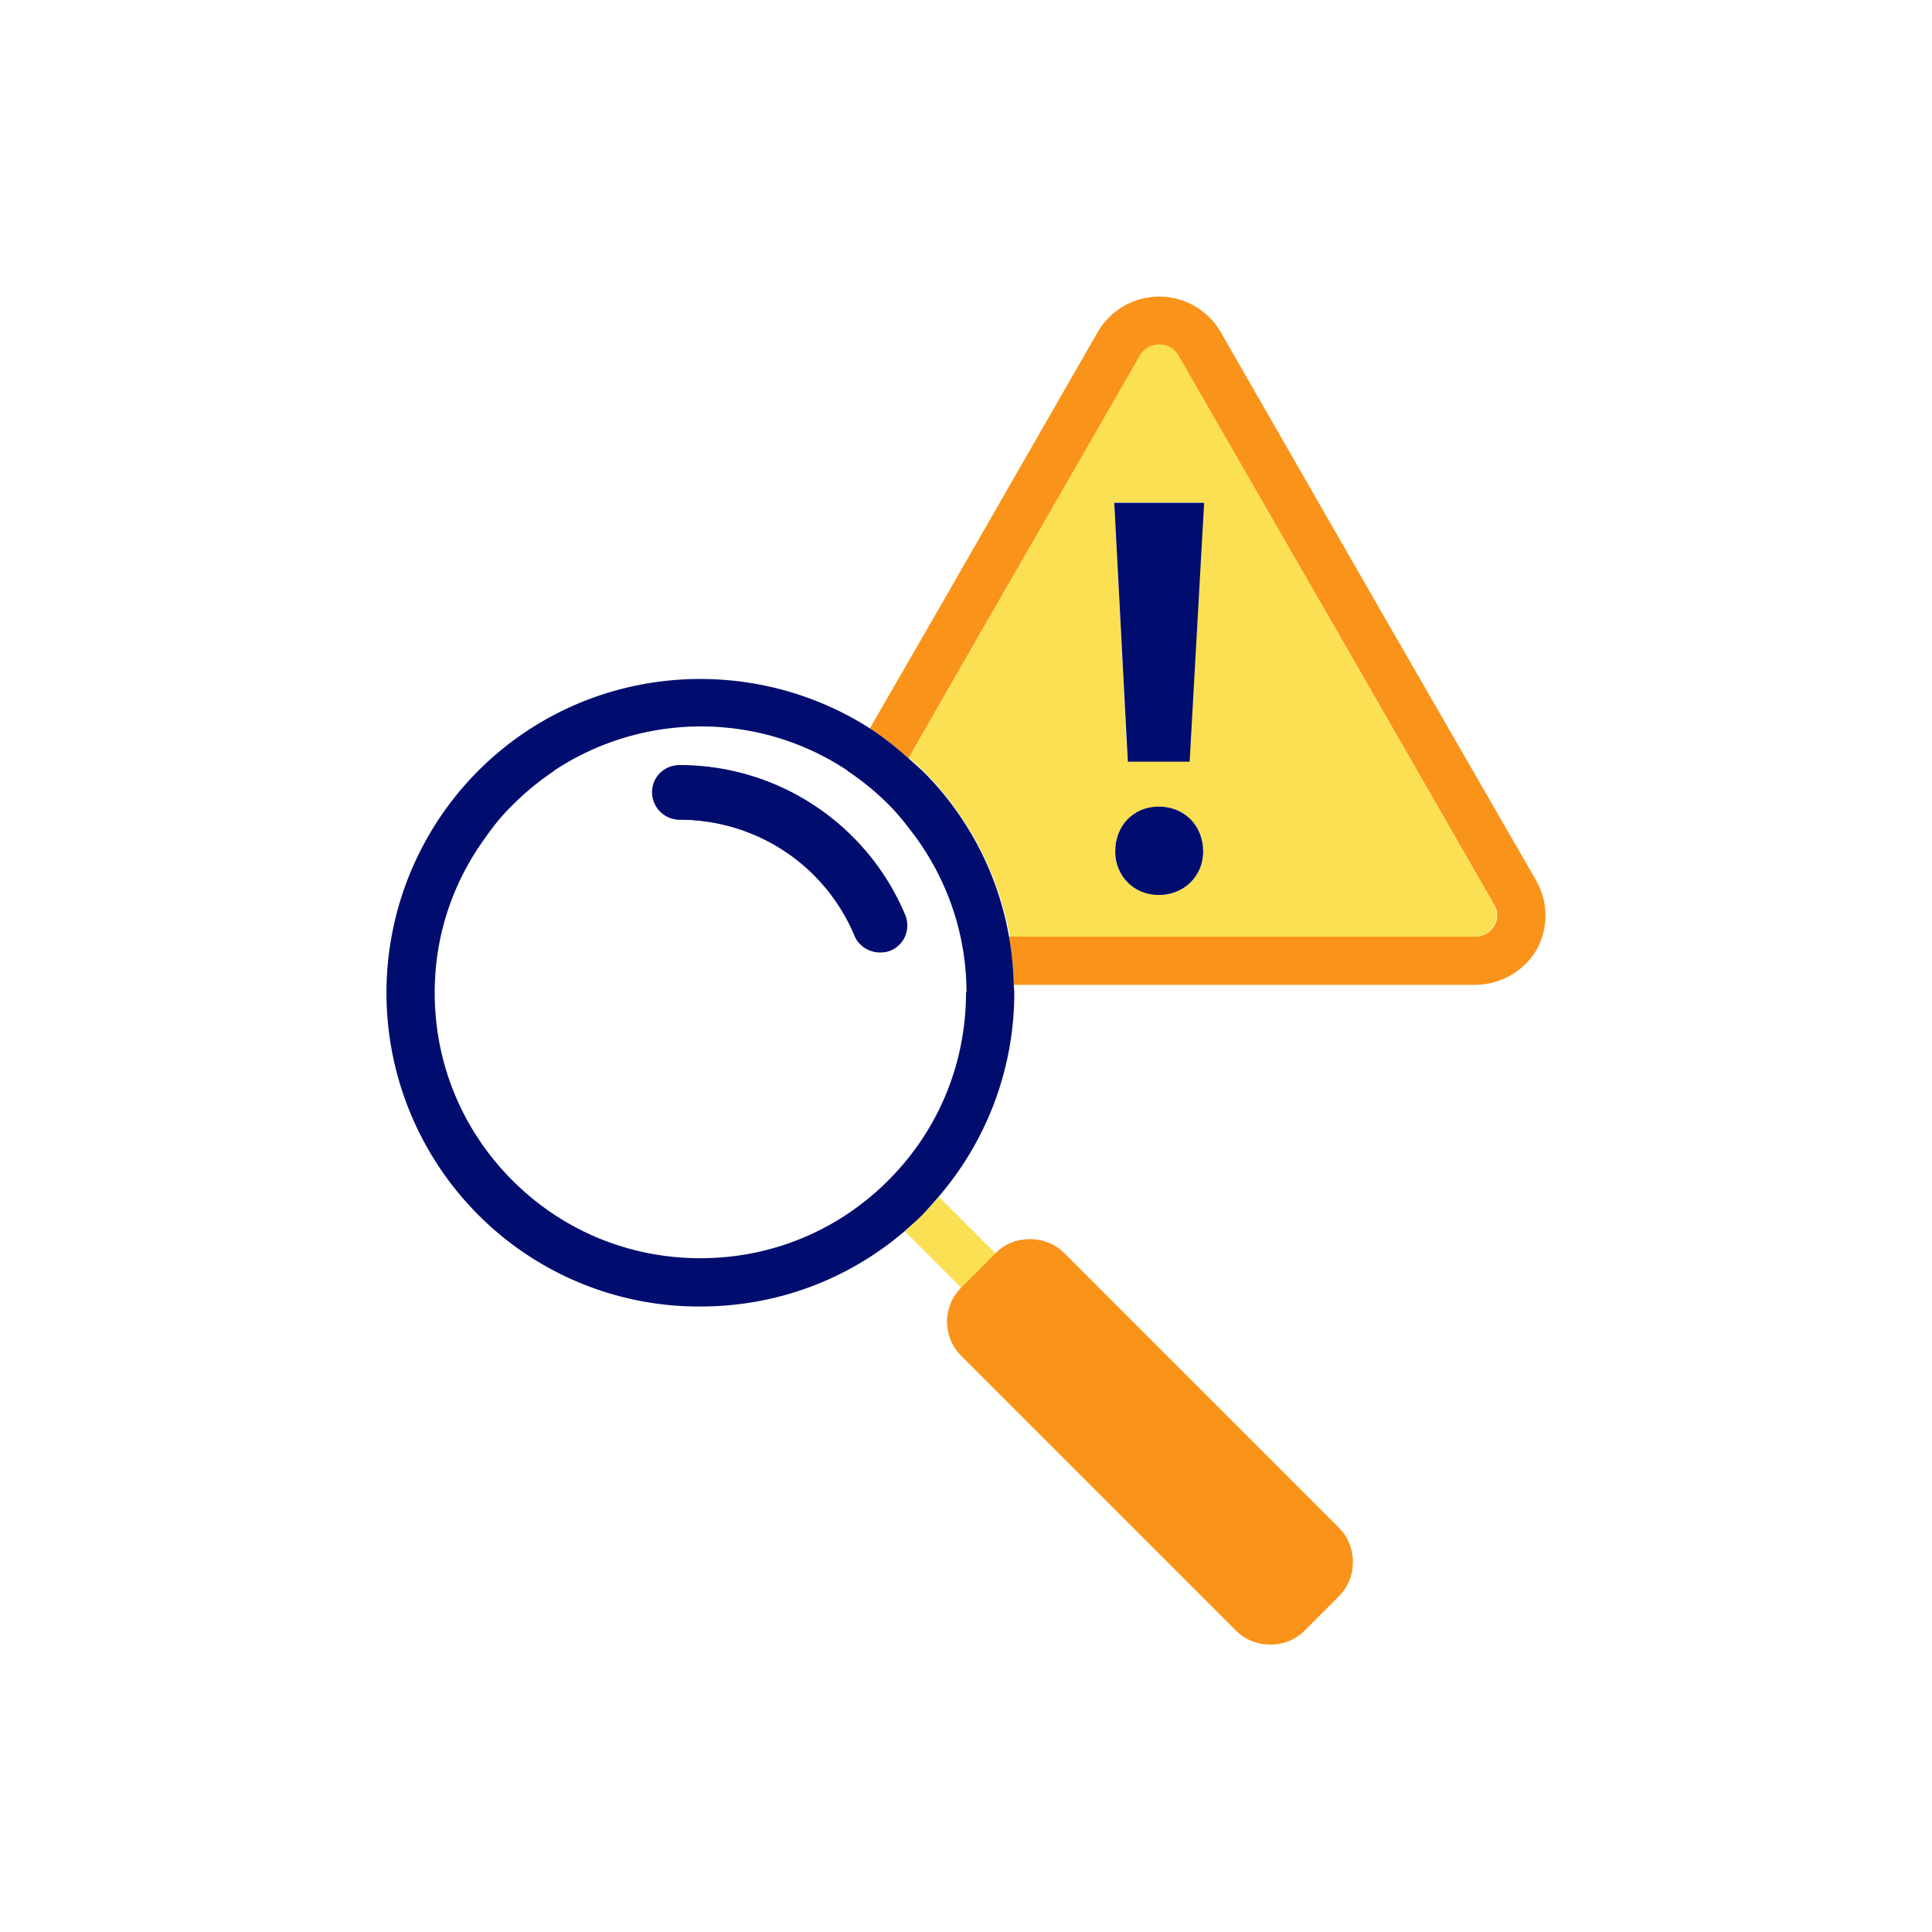 <svg xmlns="http://www.w3.org/2000/svg" viewBox="0 0 40 40" focusable="false" aria-hidden="true"><path fill="none" d="M0 0h40v40H0z"/><g><path d="M31.81 19.67c-.26.44-.75.72-1.27.72h-9.55c-.01-.34-.04-.67-.1-1h9.65c.17 0 .32-.08.4-.23.04-.06.11-.23 0-.42l-3.28-5.71-3.26-5.66c-.08-.14-.23-.23-.4-.23s-.32.09-.4.23l-3.26 5.66-1.53 2.67c-.26-.23-.52-.44-.8-.62l1.47-2.55 3.25-5.66c.26-.45.75-.73 1.27-.73s1.01.28 1.27.73l3.25 5.66 3.29 5.71c.25.45.25.98 0 1.43" fill="#fa9319"/><path d="M20.89 19.39h9.64c.17 0 .32-.09.4-.23.04-.06.11-.23 0-.43l-3.28-5.71-3.25-5.66c-.08-.14-.23-.23-.4-.23s-.32.09-.4.23l-3.25 5.66-1.53 2.67c.1.09.2.17.29.26.95.95 1.56 2.14 1.8 3.43Zm3.1-.86c-.52 0-.9-.39-.9-.9 0-.54.38-.93.9-.93s.92.39.92.93c0 .5-.39.9-.92.9m.93-8.13-.3 5.36h-1.28l-.27-5.36z" fill="#fae052"/><path fill="#000d6e" d="m24.63 15.77.3-5.36h-1.86l.28 5.36zM23.99 16.7c-.52 0-.9.39-.9.93 0 .5.38.9.9.9s.92-.39.92-.9c0-.54-.39-.93-.92-.93"/><path d="m18.73 25.49 1.18 1.18.71-.71-1.18-1.18a6 6 0 0 1-.71.71" fill="#fae052"/><path d="M19.9 26.66a.996.996 0 0 0 0 1.41l5.69 5.69c.19.19.44.29.71.29s.52-.1.71-.29l.71-.71c.19-.19.29-.44.29-.71s-.1-.52-.29-.71l-5.69-5.69c-.38-.38-1.04-.38-1.41 0s-.71.71-.71.71Z" fill="#fa9319"/><path d="M14.07 16.97c1.59 0 3.01.94 3.63 2.41.09.21.3.34.52.34.07 0 .15-.01.22-.04.29-.12.42-.45.3-.74a5.05 5.05 0 0 0-4.66-3.09.56.56 0 1 0 0 1.12Z" fill="#000d6e"/><path d="M17.53 15.96c-.91-.6-1.97-.91-3.03-.91s-2.11.3-3.03.91c.91-.6 1.97-.9 3.03-.9s2.11.3 3.03.9M18.97 17.37c-.18-.24-.36-.48-.58-.7.22.21.4.45.58.7M9 20.55a5.454 5.454 0 0 0 0 0M17.53 15.96l.02.02zM11.45 15.98l.02-.02zM11.45 15.98q-.45.3-.84.69c-.23.23-.43.49-.62.75.18-.26.38-.51.61-.74.26-.26.55-.49.84-.69ZM18.97 17.37c.66.93 1.03 2.02 1.03 3.19 0-1.16-.37-2.26-1.03-3.18Z" fill="none"/><path d="M14.5 26.05a5.46 5.46 0 0 1-3.89-1.61 5.46 5.46 0 0 0 0 0c1.04 1.04 2.42 1.61 3.89 1.61s2.85-.57 3.89-1.61S20 22.02 20 20.55c0 1.47-.57 2.85-1.61 3.89a5.46 5.46 0 0 1-3.89 1.61" fill="none"/><path d="M20.99 20.39c-.01-.34-.04-.67-.1-1a6.4 6.4 0 0 0-1.79-3.43l-.29-.26c-.26-.23-.52-.44-.8-.62-2.52-1.61-5.91-1.32-8.11.88a6.51 6.51 0 0 0 0 9.19 6.45 6.45 0 0 0 4.6 1.9c1.57 0 3.05-.55 4.23-1.56.12-.11.25-.22.37-.34.11-.12.22-.24.33-.37A6.47 6.47 0 0 0 21 20.55c0-.05-.01-.1-.01-.16m-.99.16c0 1.47-.57 2.85-1.61 3.89s-2.42 1.61-3.89 1.61-2.85-.57-3.89-1.61S9 22.02 9 20.55c0-1.14.35-2.22 1-3.14.18-.26.38-.52.62-.75q.39-.39.84-.69l.02-.02c.91-.6 1.97-.91 3.03-.91s2.11.3 3.03.91l.02.02q.45.3.84.69c.22.22.4.46.58.7.66.92 1.03 2.03 1.03 3.18Z" fill="#000d6e"/><path d="M18.73 18.93a5.05 5.05 0 0 0-4.66-3.09c-.32 0-.57.25-.57.56s.25.57.57.57c1.58 0 3.01.94 3.62 2.4.09.22.3.34.52.34.08 0 .15 0 .22-.04.29-.12.42-.45.3-.74" fill="#000d6e"/></g></svg>